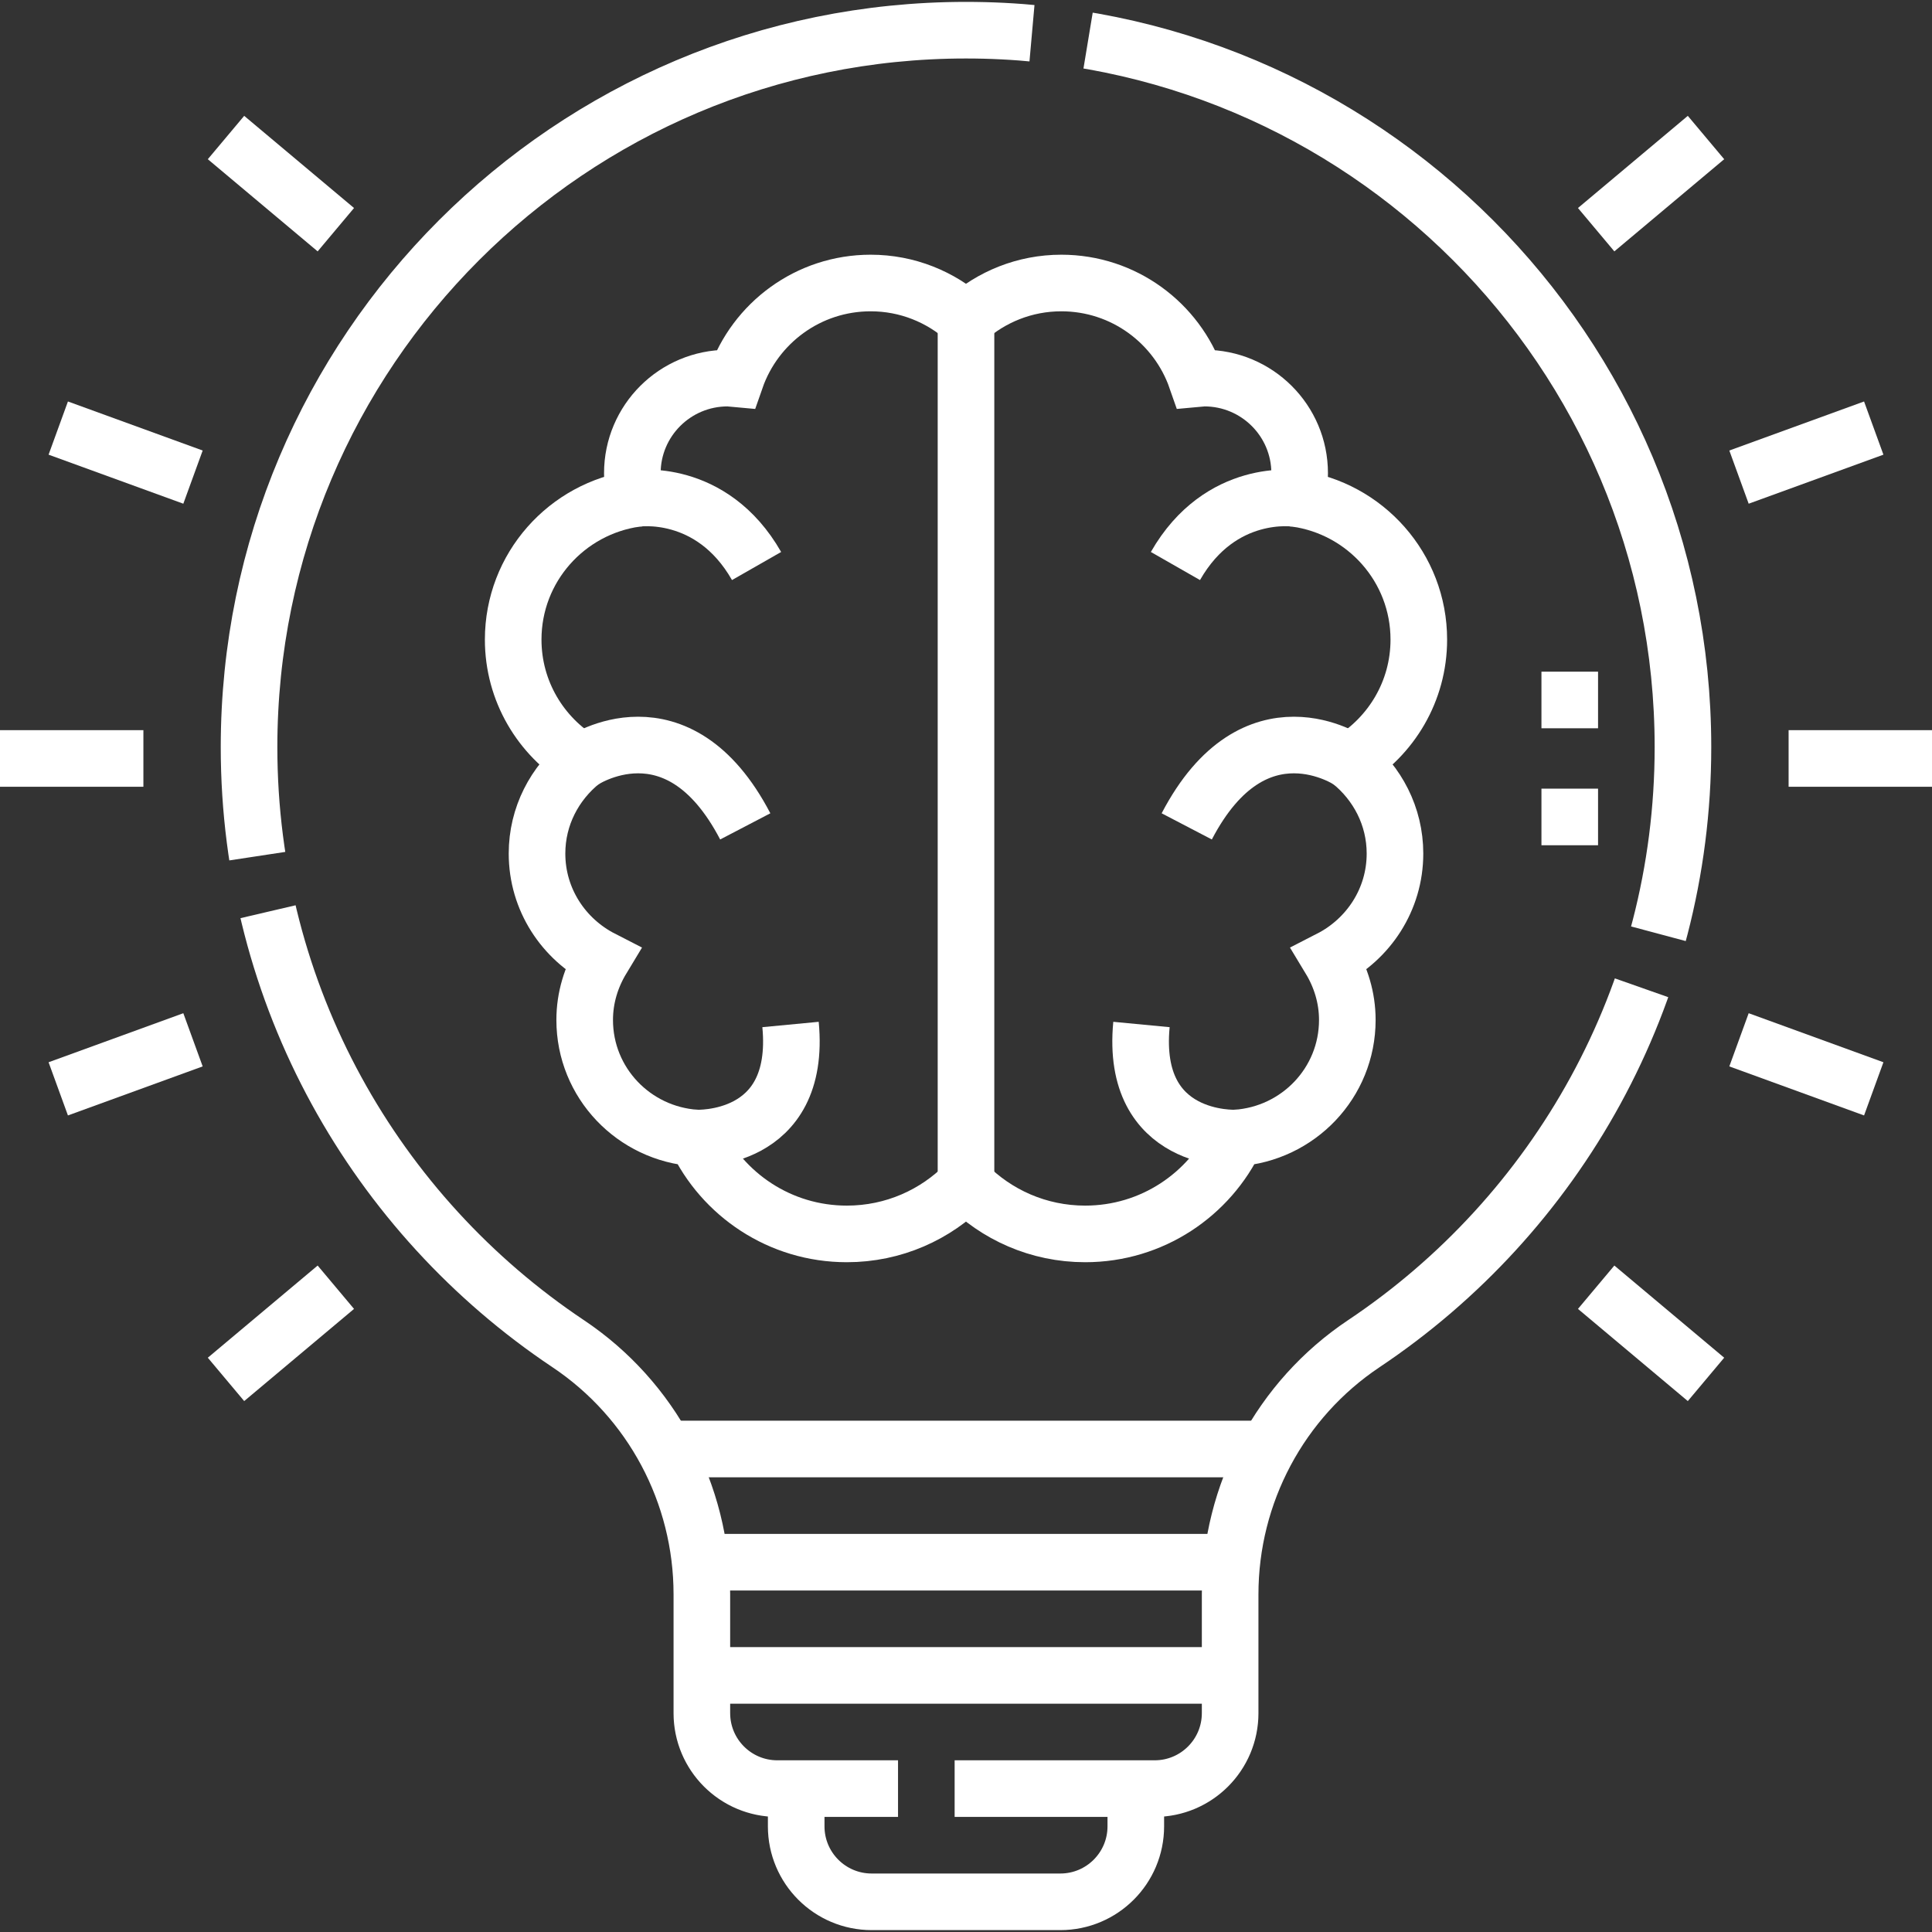 <?xml version="1.0" encoding="UTF-8"?>
<svg fill="#fff" xmlns="http://www.w3.org/2000/svg" xmlns:xlink="http://www.w3.org/1999/xlink" version="1.1" id="Capa_1" x="0px" y="0px" viewBox="0 0 512 512" style="enable-background:new 0 0 512 512;" xml:space="preserve" width="512" height="512">
<rect x="0" y="0" width="512" height="512" fill="#333333" stroke="none"/>
<g id="Outline_00000088821320546574498340000007211615736599542405_">
	<g>
		<line style="fill:none;stroke:#fff;stroke-width:15;stroke-miterlimit:10;" x1="186" y1="444" x2="326" y2="444"/>
		<line style="fill:none;stroke:#fff;stroke-width:15;stroke-miterlimit:10;" x1="184" y1="414" x2="328" y2="414"/>
		<line style="fill:none;stroke:#fff;stroke-width:15;stroke-miterlimit:10;" x1="176" y1="384" x2="336" y2="384"/>
		<path style="fill:none;stroke:#fff;stroke-width:15;stroke-miterlimit:10;" d="M301,474v10c0,11.046-8.954,20-20,20h-50&#10;&#9;&#9;&#9;c-11.046,0-20-8.954-20-20v-10"/>
		<path style="fill:none;stroke:#fff;stroke-width:15;stroke-miterlimit:10;stroke-dasharray:316,15;" d="M66,198&#10;&#9;&#9;&#9;C66,93.066,151.066,8,256,8s190,85.066,190,190c0,65.928-33.58,124.011-84.569,158.084C339.262,370.898,326,395.845,326,422.51&#10;&#9;&#9;&#9;V454c0,11.046-8.954,20-20,20H206c-11.046,0-20-8.954-20-20v-31.49c0-26.664-13.262-51.611-35.431-66.426&#10;&#9;&#9;&#9;C99.58,322.011,66,263.928,66,198z"/>
		<line style="fill:none;stroke:#fff;stroke-width:15;stroke-miterlimit:10;" x1="0" y1="201" x2="38" y2="201"/>
		<line style="fill:none;stroke:#fff;stroke-width:15;stroke-miterlimit:10;" x1="474" y1="201" x2="512" y2="201"/>
		
			<line style="fill:none;stroke:#fff;stroke-width:15;stroke-miterlimit:10;" x1="15.439" y1="288.557" x2="51.147" y2="275.56"/>
		
			<line style="fill:none;stroke:#fff;stroke-width:15;stroke-miterlimit:10;" x1="460.853" y1="126.44" x2="496.561" y2="113.443"/>
		
			<line style="fill:none;stroke:#fff;stroke-width:15;stroke-miterlimit:10;" x1="59.893" y1="365.554" x2="89.002" y2="341.128"/>
		
			<line style="fill:none;stroke:#fff;stroke-width:15;stroke-miterlimit:10;" x1="422.998" y1="60.872" x2="452.107" y2="36.446"/>
		
			<line style="fill:none;stroke:#fff;stroke-width:15;stroke-miterlimit:10;" x1="496.561" y1="288.557" x2="460.853" y2="275.56"/>
		
			<line style="fill:none;stroke:#fff;stroke-width:15;stroke-miterlimit:10;" x1="51.147" y1="126.44" x2="15.439" y2="113.443"/>
		
			<line style="fill:none;stroke:#fff;stroke-width:15;stroke-miterlimit:10;" x1="452.107" y1="365.554" x2="422.998" y2="341.128"/>
		<line style="fill:none;stroke:#fff;stroke-width:15;stroke-miterlimit:10;" x1="89.002" y1="60.872" x2="59.893" y2="36.446"/>
		<path style="fill:none;stroke:#fff;stroke-width:15;stroke-miterlimit:10;" d="M357.794,201.753&#10;&#9;&#9;&#9;C368.697,195.115,376,183.174,376,169.5c0-19.079-14.185-34.813-32.6-37.389c0.598-2.15,1.021-4.371,1.021-6.711&#10;&#9;&#9;&#9;c0-13.918-11.311-25.2-25.263-25.2c-0.728,0-1.412,0.153-2.124,0.213C311.888,85.63,297.836,75,281.263,75&#10;&#9;&#9;&#9;c-9.719,0-18.555,3.681-25.263,9.682c-6.708-6-15.544-9.682-25.263-9.682c-16.573,0-30.624,10.63-35.771,25.413&#10;&#9;&#9;&#9;c-0.712-0.06-1.396-0.213-2.124-0.213c-13.953,0-25.263,11.282-25.263,25.2c0,2.34,0.423,4.561,1.021,6.711&#10;&#9;&#9;&#9;c-18.415,2.575-32.6,18.309-32.6,37.389c0,13.674,7.303,25.615,18.206,32.253c-7.194,5.774-11.89,14.52-11.89,24.447&#10;&#9;&#9;&#9;c0,12.22,7.05,22.696,17.246,27.919c-2.867,4.743-4.615,10.239-4.615,16.181c0,16.677,13.034,30.188,29.473,31.288&#10;&#9;&#9;&#9;c7.057,15,22.291,25.412,40.001,25.412c12.378,0,23.554-5.088,31.579-13.265c8.025,8.177,19.201,13.265,31.579,13.265&#10;&#9;&#9;&#9;c17.71,0,32.944-10.412,40.001-25.412c16.439-1.1,29.473-14.611,29.473-31.288c0-5.942-1.747-11.438-4.615-16.181&#10;&#9;&#9;&#9;c10.196-5.223,17.246-15.699,17.246-27.919C369.684,216.273,364.988,207.526,357.794,201.753z"/>
		<line style="fill:none;stroke:#fff;stroke-width:15;stroke-miterlimit:10;" x1="256" y1="84.682" x2="256" y2="313.735"/>
		<path style="fill:none;stroke:#fff;stroke-width:15;stroke-miterlimit:10;" d="M168.6,132.111c0,0,19.9-3.111,31.9,17.889"/>
		<path style="fill:none;stroke:#fff;stroke-width:15;stroke-miterlimit:10;" d="M343.4,132.111c0,0-19.9-3.111-31.9,17.889"/>
		<path style="fill:none;stroke:#fff;stroke-width:15;stroke-miterlimit:10;" d="M184.42,301.588c0,0,28.08,1.412,25.08-30.088"/>
		<path style="fill:none;stroke:#fff;stroke-width:15;stroke-miterlimit:10;" d="M154.206,201.753&#10;&#9;&#9;&#9;c0,0,25.294-17.253,43.294,17.247"/>
		<path style="fill:none;stroke:#fff;stroke-width:15;stroke-miterlimit:10;" d="M327.58,301.588c0,0-28.08,1.412-25.08-30.088"/>
		<path style="fill:none;stroke:#fff;stroke-width:15;stroke-miterlimit:10;" d="M357.794,201.753&#10;&#9;&#9;&#9;c0,0-25.294-17.253-43.294,17.247"/>
	</g>
	<g>
		<line style="fill:none;stroke:#fff;stroke-width:15;stroke-miterlimit:10;" x1="416" y1="224" x2="416" y2="209"/>
		<line style="fill:none;stroke:#fff;stroke-width:15;stroke-miterlimit:10;" x1="416" y1="193" x2="416" y2="178"/>
	</g>
</g>















</svg>
